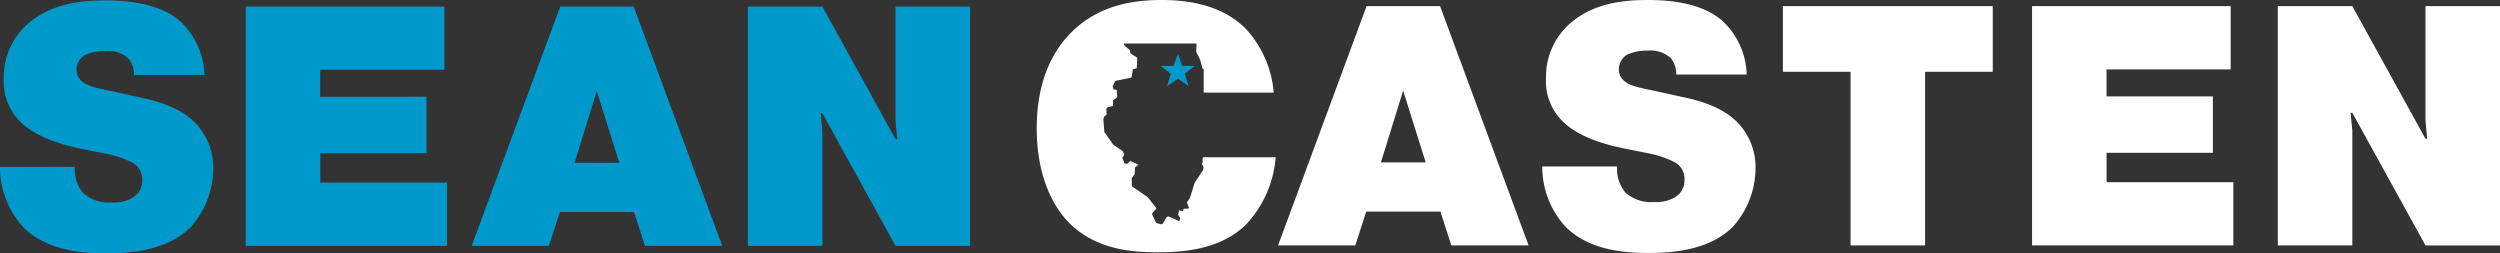 <svg xmlns="http://www.w3.org/2000/svg" xmlns:xlink="http://www.w3.org/1999/xlink" width="280" height="28.377" viewBox="0 0 280 28.377">
  <rect x="0" y="0" width="280" height="28.377" fill="#333333" stroke="none"/>
  <defs>
    <clipPath id="clip-path">
      <rect id="Rectangle_26" data-name="Rectangle 26" width="280" height="28.377" fill="none"/>
    </clipPath>
  </defs>
  <g id="Logo" transform="translate(0 -0.188)">
    <path id="Path_47" data-name="Path 47" d="M462.04,22.459l-.515,1.36H460.1l1.13.873-.415,1.386,1.222-.824,1.187.824-.415-1.386,1.118-.873h-1.418Z" transform="translate(-330.102 -16.251)" fill="#09c"/>
    <g id="Group_8" data-name="Group 8" transform="translate(0 0.188)">
      <g id="Group_7" data-name="Group 7" transform="translate(0 0)" clip-path="url(#clip-path)">
        <path id="Path_48" data-name="Path 48" d="M428.606,17.611c-.011.08-.026.171-.046.267a.606.606,0,0,1-.023.407l-.046.107.075.1a.509.509,0,0,1,.106.325v.025a.508.508,0,0,1-.084.266l-.9,1.363a.1.1,0,0,0-.012.026l-.507,1.655a.108.108,0,0,1-.014.028l-.312.446a.1.1,0,0,0-.01.1l.205.5a.1.1,0,0,1-.089.138l-.483.016-.116.273-.4-.1-.1.451a.1.1,0,0,0,.012.074l.2.328a.1.1,0,0,1,.005.093l-.125.274-1.095-.5a.264.264,0,0,0-.338.108l-.347.6a.259.259,0,0,1-.289.121l-.386-.1a.259.259,0,0,1-.17-.142l-.363-.784a.258.258,0,0,1,.048-.287l.359-.376a.1.1,0,0,0,.007-.13l-.835-1.071a1.087,1.087,0,0,0-.244-.229L420.7,20.89a.1.1,0,0,1-.044-.08l-.023-.816a.1.1,0,0,1,.019-.061l.3-.411a.1.1,0,0,0,.019-.055l.023-.648a.1.1,0,0,1,.034-.071l.354-.313-.835-.38a.1.1,0,0,0-.108.017l-.314.285-.287-.043-.237-.591a.1.1,0,0,1,.013-.1l.165-.22a.1.1,0,0,0,.014-.095l-.124-.331a.1.1,0,0,0-.037-.047l-1.041-.719a.092.092,0,0,1-.025-.024l-.978-1.379a.1.1,0,0,1-.018-.05l-.1-1.31a.6.6,0,0,1,.311-.573.1.1,0,0,0,.052-.095L417.8,12.3a.3.3,0,0,1,.238-.316l.419-.088a.1.1,0,0,0,.079-.095l.015-.515a.1.1,0,0,1,.039-.076l.385-.3a.1.1,0,0,0,.039-.087l-.061-.769-.348-.028-.1-.309.242-.6a.1.1,0,0,1,.072-.06l1.729-.355a.1.1,0,0,0,.078-.081l.133-.8a.1.1,0,0,1,.073-.08l.3-.077a.1.1,0,0,0,.074-.092l.049-1.056a.1.1,0,0,0-.048-.09l-.656-.4a.1.1,0,0,1-.045-.061l-.085-.34a.1.1,0,0,0-.033-.052l-.593-.494-.026-.206h8.03a.1.1,0,0,1,.1.1l-.022.566a.564.564,0,0,0,.046.395l.332.647a.717.717,0,0,1,.053.137l.264.958.129.052v2.64h7.838a11.925,11.925,0,0,0-3.1-7.121C431.477,1.263,428.453,0,424.05,0c-3.178,0-7.006.536-10.069,3.523C411.646,5.781,410,9.3,410,14.357c0,5.628,1.991,9.073,3.867,10.834,2.986,2.795,6.891,3.063,9.648,3.063,2.45,0,6.929-.153,9.915-3.1a12.329,12.329,0,0,0,3.33-7.542Z" transform="translate(-293.886 0)" fill="#fff"/>
        <path id="Path_49" data-name="Path 49" d="M514.084,29.232h-8.652l9.916-26.8h8.231l9.915,26.8h-8.652l-1.225-3.79h-8.308Zm7.886-9.3-2.526-8.04-2.488,8.04Z" transform="translate(-362.291 -1.744)" fill="#fff"/>
        <path id="Path_50" data-name="Path 50" d="M618.305,18.644a4.093,4.093,0,0,0,.919,2.91,4.324,4.324,0,0,0,3.254,1.072,4.055,4.055,0,0,0,2.374-.574,2.183,2.183,0,0,0,1-1.914,2.119,2.119,0,0,0-1-1.914,10.874,10.874,0,0,0-3.139-1.072l-2.68-.536c-3.79-.766-5.666-1.953-6.623-2.833a6.291,6.291,0,0,1-2.067-5.054,7.913,7.913,0,0,1,3.139-6.47C616.046.268,619.3,0,621.713,0c2.067,0,5.9.192,8.346,2.3a8.514,8.514,0,0,1,2.757,6.049h-7.887a2.8,2.8,0,0,0-.612-1.838,3.367,3.367,0,0,0-2.6-.842,5.14,5.14,0,0,0-2.3.46,1.94,1.94,0,0,0-.919,1.569,1.669,1.669,0,0,0,.536,1.3c.651.651,1.876.842,3.867,1.263l2.6.574c1.8.383,4.441,1.034,6.24,2.833a7.189,7.189,0,0,1,2.067,5.206,9.886,9.886,0,0,1-2.527,6.508c-2.68,2.718-7.006,2.948-9.456,2.948-2.641,0-6.738-.268-9.379-3.024a9.974,9.974,0,0,1-2.527-6.661Z" transform="translate(-437.188 0)" fill="#fff"/>
        <path id="Path_51" data-name="Path 51" d="M705.082,9.783V2.433h23.506V9.783h-7.58V29.232h-8.346V9.783Z" transform="translate(-505.399 -1.744)" fill="#fff"/>
        <path id="Path_52" data-name="Path 52" d="M823.875,12.54v6.317H811.969v3.292h14.2v7.082H803.623V2.433h22.243V9.516h-13.9V12.54Z" transform="translate(-576.033 -1.744)" fill="#fff"/>
        <path id="Path_53" data-name="Path 53" d="M908.969,14.378l.191,2.029V29.232h-8.345V2.433h8.345l8.193,14.854h.191l-.191-2.029V2.433H925.7v26.8h-8.346L909.16,14.378Z" transform="translate(-645.699 -1.744)" fill="#fff"/>
        <path id="Path_54" data-name="Path 54" d="M8.384,18.81A4.091,4.091,0,0,0,9.3,21.72a4.324,4.324,0,0,0,3.254,1.072,4.052,4.052,0,0,0,2.374-.574,2.182,2.182,0,0,0,1-1.914,2.119,2.119,0,0,0-1-1.914,10.876,10.876,0,0,0-3.139-1.072l-2.68-.536c-3.79-.766-5.666-1.953-6.623-2.833A6.293,6.293,0,0,1,.421,8.895,7.913,7.913,0,0,1,3.56,2.425C6.125.434,9.379.166,11.791.166c2.067,0,5.9.191,8.346,2.3a8.512,8.512,0,0,1,2.756,6.049H15.007a2.8,2.8,0,0,0-.613-1.838,3.365,3.365,0,0,0-2.6-.842,5.145,5.145,0,0,0-2.3.459,1.94,1.94,0,0,0-.919,1.57,1.668,1.668,0,0,0,.536,1.3c.651.651,1.876.842,3.867,1.263l2.6.574c1.8.383,4.441,1.034,6.24,2.833a7.188,7.188,0,0,1,2.067,5.206,9.885,9.885,0,0,1-2.527,6.508c-2.68,2.718-7.006,2.948-9.456,2.948-2.642,0-6.738-.268-9.38-3.024A9.976,9.976,0,0,1,0,18.81Zm39.392-7.848v6.317H35.871v3.292h14.2v7.082H27.525V.855H49.768V7.938h-13.9v3.024Zm13.7,16.692H52.829L62.744.855h8.231l9.916,26.8H72.238l-1.225-3.79H62.706Zm7.886-9.3L66.84,10.311l-2.488,8.039ZM91.915,12.8l.191,2.029V27.654H83.761V.855h8.345L100.3,15.709h.191L100.3,13.68V.855h8.346v26.8H100.3L92.106,12.8Z" transform="translate(0 -0.119)" fill="#09c"/>
      </g>
    </g>
  </g>
</svg>
